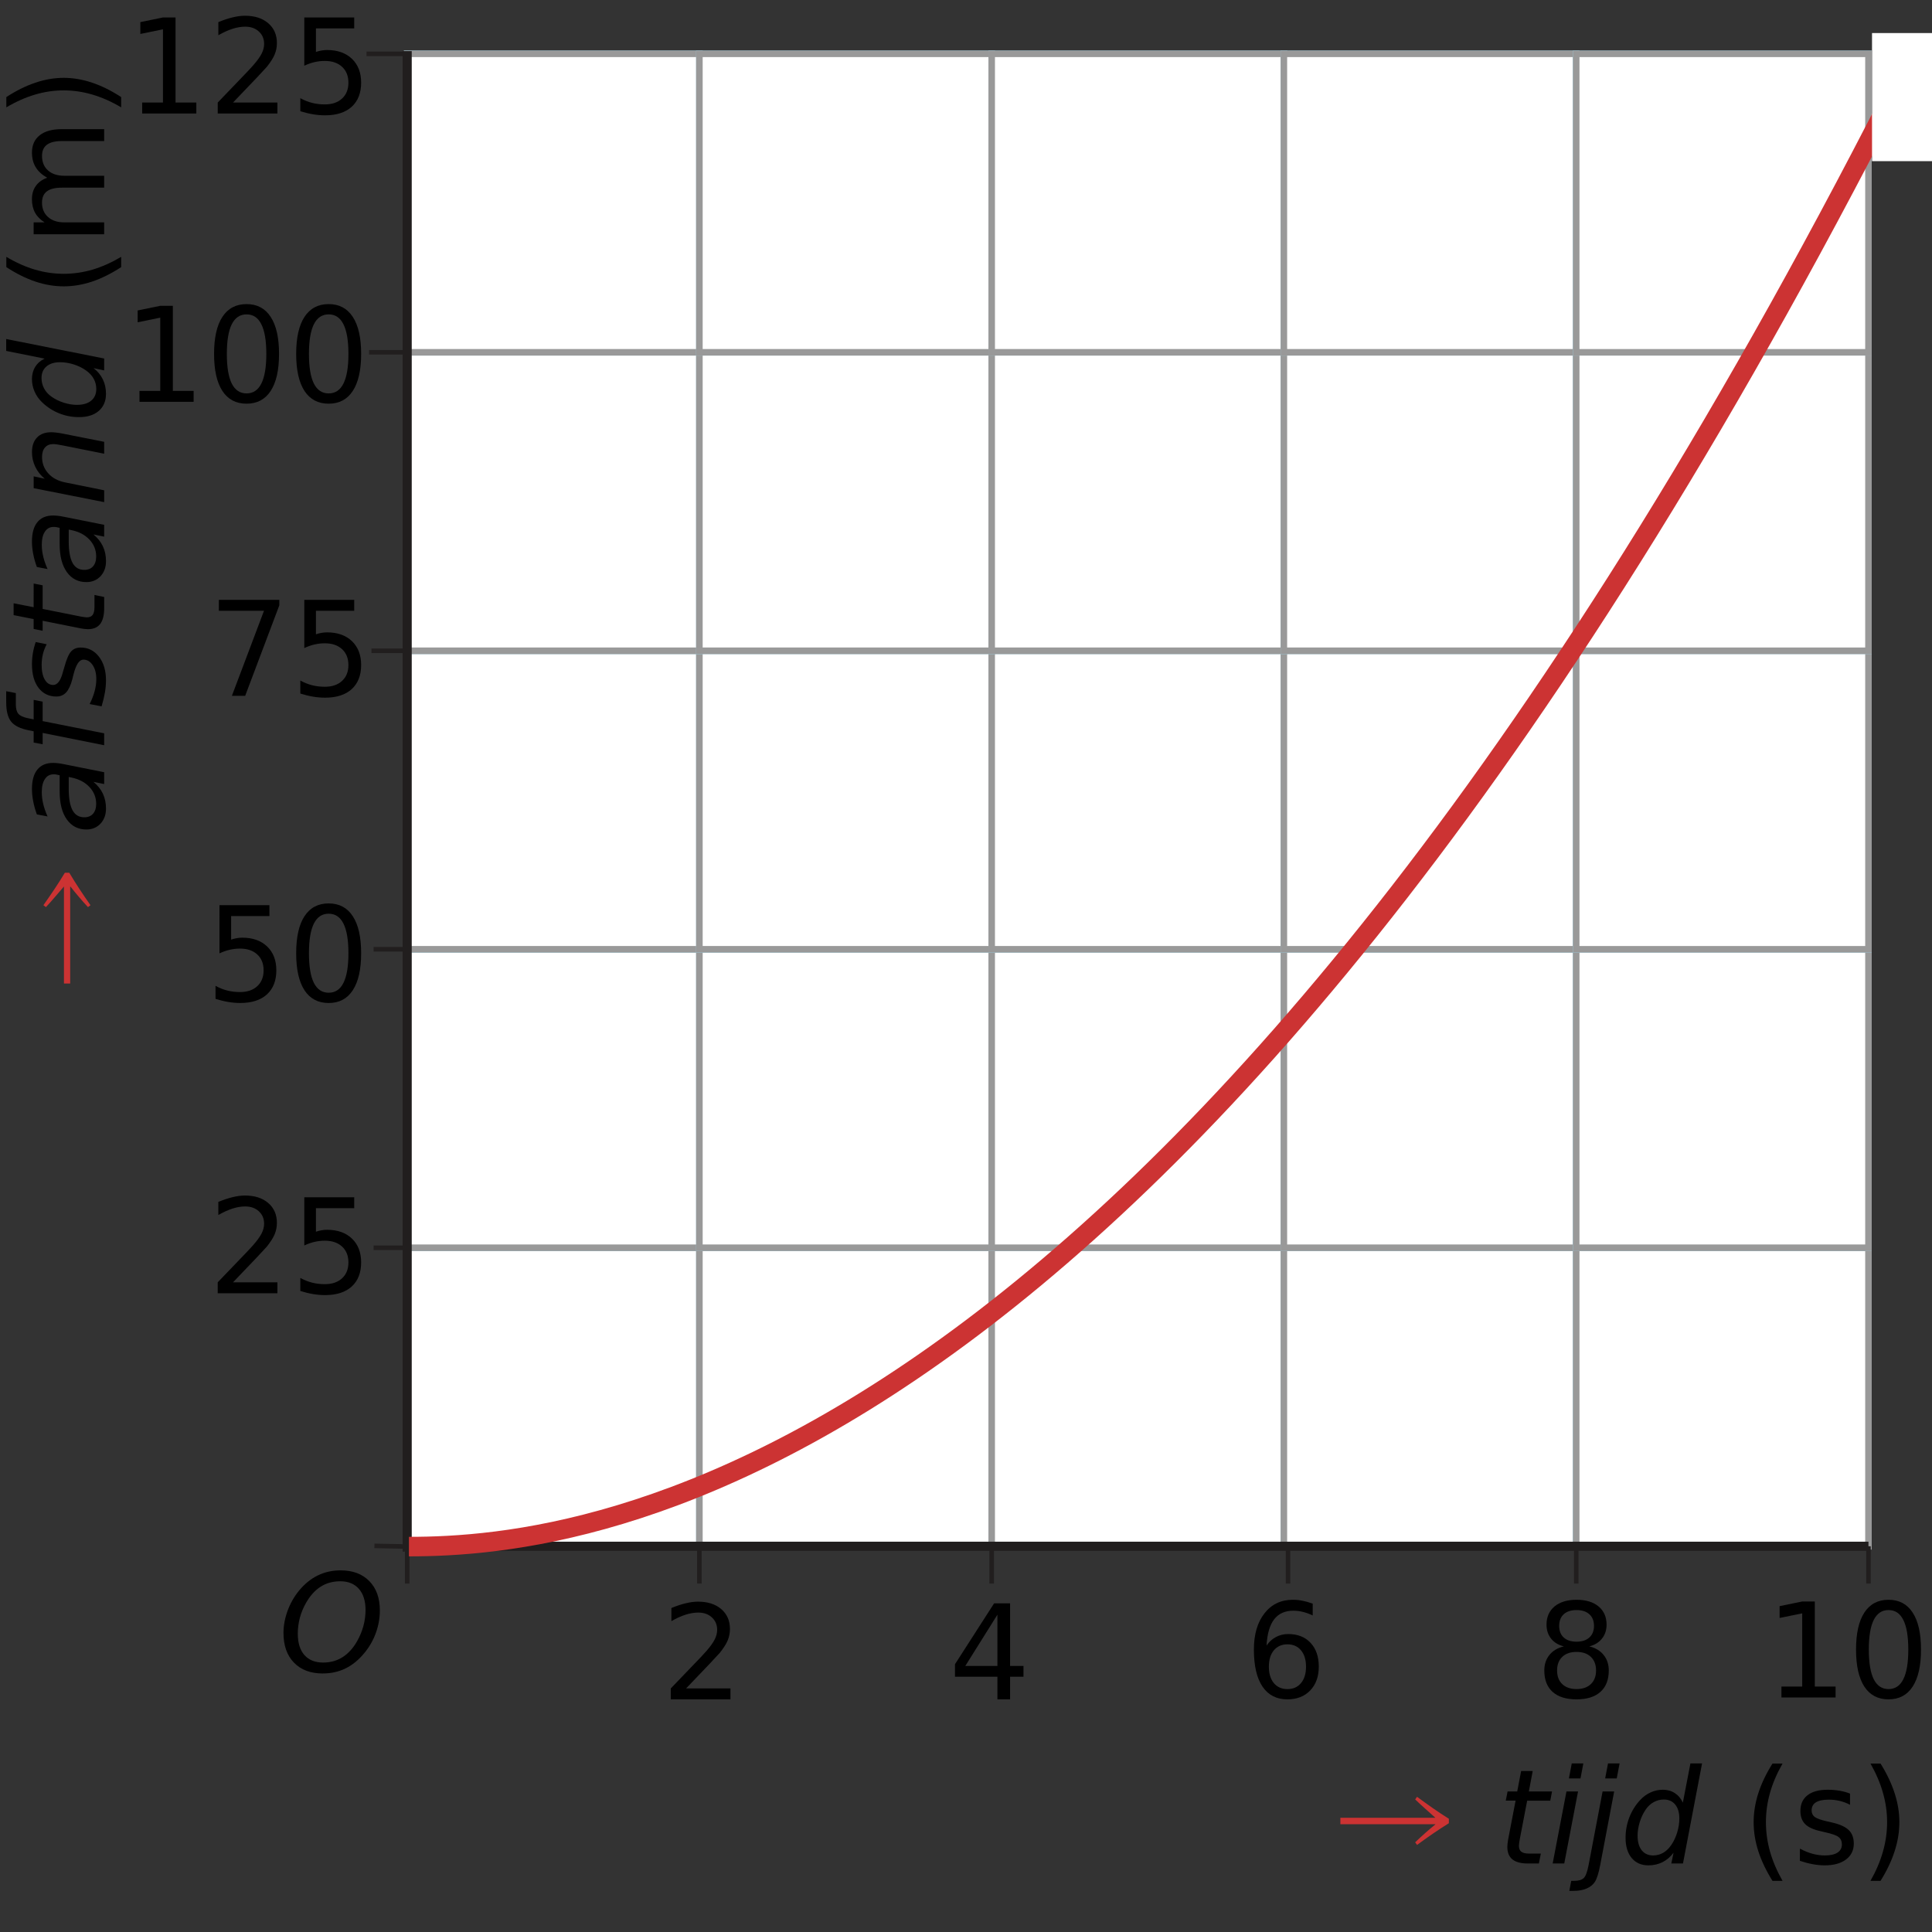 <?xml version="1.0" encoding="UTF-8" standalone="no"?>
<svg
   xmlns:dc="http://purl.org/dc/elements/1.1/"
   xmlns:cc="http://creativecommons.org/ns#"
   xmlns:rdf="http://www.w3.org/1999/02/22-rdf-syntax-ns#"
   xmlns:svg="http://www.w3.org/2000/svg"
   xmlns="http://www.w3.org/2000/svg"
   xmlns:sodipodi="http://sodipodi.sourceforge.net/DTD/sodipodi-0.dtd"
   xmlns:inkscape="http://www.inkscape.org/namespaces/inkscape"
   width="5cm"
   height="5cm"
   viewBox="0 0 141.732 141.732"
   version="1.1"
   id="svg218"
   sodipodi:docname="kt-di11-ep1-t01.svg"
   inkscape:version="0.92.1 r15371">
  <rect x="0" y="0" width="141.732" height="141.732" fill="#333333" stroke="none"/>
  <sodipodi:namedview
     pagecolor="#ffffff"
     bordercolor="#666666"
     borderopacity="1"
     objecttolerance="10"
     gridtolerance="10"
     guidetolerance="10"
     inkscape:pageopacity="0"
     inkscape:pageshadow="2"
     inkscape:window-width="1920"
     inkscape:window-height="986"
     id="namedview220"
     showgrid="false"
     inkscape:zoom="2.5233661"
     inkscape:cx="63.452921"
     inkscape:cy="112.10221"
     inkscape:window-x="-11"
     inkscape:window-y="-11"
     inkscape:window-maximized="1"
     inkscape:current-layer="svg218"
     units="cm" />
  <defs
     id="defs5">
    <clipPath
       id="clip1">
      <path
         d="M 30.422,3.301 H 144.391 V 117.805 H 30.422 Z m 0,0"
         id="path2"
         inkscape:connector-curvature="0" />
    </clipPath>
  </defs>
  <path
     inkscape:connector-curvature="0"
     id="path7"
     d="M 29.871,113.433 H 51.309 V 91.537 H 29.871 Z m 0,0"
     style="fill:#ffffff;fill-opacity:1;fill-rule:nonzero;stroke:#99def8;stroke-width:0.478;stroke-linecap:butt;stroke-linejoin:miter;stroke-miterlimit:10;stroke-opacity:1" />
  <path
     inkscape:connector-curvature="0"
     id="path9"
     d="M 29.871,113.433 H 51.309 V 91.537 H 29.871 Z m 0,0"
     style="fill:#ffffff;fill-opacity:1;fill-rule:nonzero;stroke:#999999;stroke-width:0.478;stroke-linecap:butt;stroke-linejoin:miter;stroke-miterlimit:10;stroke-opacity:1" />
  <path
     inkscape:connector-curvature="0"
     id="path11"
     d="m 51.309,113.433 h 21.442 V 91.537 h -21.442 z m 0,0"
     style="fill:#ffffff;fill-opacity:1;fill-rule:nonzero;stroke:#99def8;stroke-width:0.478;stroke-linecap:butt;stroke-linejoin:miter;stroke-miterlimit:10;stroke-opacity:1" />
  <path
     inkscape:connector-curvature="0"
     id="path13"
     d="m 51.309,113.433 h 21.442 V 91.537 h -21.442 z m 0,0"
     style="fill:#ffffff;fill-opacity:1;fill-rule:nonzero;stroke:#999999;stroke-width:0.478;stroke-linecap:butt;stroke-linejoin:miter;stroke-miterlimit:10;stroke-opacity:1" />
  <path
     inkscape:connector-curvature="0"
     id="path15"
     d="M 72.751,113.433 H 94.19 V 91.537 H 72.751 Z m 0,0"
     style="fill:#ffffff;fill-opacity:1;fill-rule:nonzero;stroke:#99def8;stroke-width:0.478;stroke-linecap:butt;stroke-linejoin:miter;stroke-miterlimit:10;stroke-opacity:1" />
  <path
     inkscape:connector-curvature="0"
     id="path17"
     d="M 72.751,113.433 H 94.19 V 91.537 H 72.751 Z m 0,0"
     style="fill:#ffffff;fill-opacity:1;fill-rule:nonzero;stroke:#999999;stroke-width:0.478;stroke-linecap:butt;stroke-linejoin:miter;stroke-miterlimit:10;stroke-opacity:1" />
  <path
     inkscape:connector-curvature="0"
     id="path19"
     d="M 94.186,113.433 H 115.632 V 91.537 H 94.186 Z m 0,0"
     style="fill:#ffffff;fill-opacity:1;fill-rule:nonzero;stroke:#99def8;stroke-width:0.478;stroke-linecap:butt;stroke-linejoin:miter;stroke-miterlimit:10;stroke-opacity:1" />
  <path
     inkscape:connector-curvature="0"
     id="path21"
     d="M 94.186,113.433 H 115.632 V 91.537 H 94.186 Z m 0,0"
     style="fill:#ffffff;fill-opacity:1;fill-rule:nonzero;stroke:#999999;stroke-width:0.478;stroke-linecap:butt;stroke-linejoin:miter;stroke-miterlimit:10;stroke-opacity:1" />
  <path
     inkscape:connector-curvature="0"
     id="path23"
     d="m 115.632,113.433 h 21.438 V 91.537 h -21.438 z m 0,0"
     style="fill:#ffffff;fill-opacity:1;fill-rule:nonzero;stroke:#99def8;stroke-width:0.478;stroke-linecap:butt;stroke-linejoin:miter;stroke-miterlimit:10;stroke-opacity:1" />
  <path
     inkscape:connector-curvature="0"
     id="path25"
     d="m 115.632,113.433 h 21.438 V 91.537 h -21.438 z m 0,0"
     style="fill:#ffffff;fill-opacity:1;fill-rule:nonzero;stroke:#999999;stroke-width:0.478;stroke-linecap:butt;stroke-linejoin:miter;stroke-miterlimit:10;stroke-opacity:1" />
  <path
     inkscape:connector-curvature="0"
     id="path27"
     d="M 29.871,91.534 H 51.309 V 69.638 H 29.871 Z m 0,0"
     style="fill:#ffffff;fill-opacity:1;fill-rule:nonzero;stroke:#99def8;stroke-width:0.478;stroke-linecap:butt;stroke-linejoin:miter;stroke-miterlimit:10;stroke-opacity:1" />
  <path
     inkscape:connector-curvature="0"
     id="path29"
     d="M 29.871,91.534 H 51.309 V 69.638 H 29.871 Z m 0,0"
     style="fill:#ffffff;fill-opacity:1;fill-rule:nonzero;stroke:#999999;stroke-width:0.478;stroke-linecap:butt;stroke-linejoin:miter;stroke-miterlimit:10;stroke-opacity:1" />
  <path
     inkscape:connector-curvature="0"
     id="path31"
     d="m 51.309,91.534 h 21.442 V 69.638 h -21.442 z m 0,0"
     style="fill:#ffffff;fill-opacity:1;fill-rule:nonzero;stroke:#99def8;stroke-width:0.478;stroke-linecap:butt;stroke-linejoin:miter;stroke-miterlimit:10;stroke-opacity:1" />
  <path
     inkscape:connector-curvature="0"
     id="path33"
     d="m 51.309,91.534 h 21.442 V 69.638 h -21.442 z m 0,0"
     style="fill:#ffffff;fill-opacity:1;fill-rule:nonzero;stroke:#999999;stroke-width:0.478;stroke-linecap:butt;stroke-linejoin:miter;stroke-miterlimit:10;stroke-opacity:1" />
  <path
     inkscape:connector-curvature="0"
     id="path35"
     d="M 72.751,91.534 H 94.19 V 69.638 H 72.751 Z m 0,0"
     style="fill:#ffffff;fill-opacity:1;fill-rule:nonzero;stroke:#99def8;stroke-width:0.478;stroke-linecap:butt;stroke-linejoin:miter;stroke-miterlimit:10;stroke-opacity:1" />
  <path
     inkscape:connector-curvature="0"
     id="path37"
     d="M 72.751,91.534 H 94.19 V 69.638 H 72.751 Z m 0,0"
     style="fill:#ffffff;fill-opacity:1;fill-rule:nonzero;stroke:#999999;stroke-width:0.478;stroke-linecap:butt;stroke-linejoin:miter;stroke-miterlimit:10;stroke-opacity:1" />
  <path
     inkscape:connector-curvature="0"
     id="path39"
     d="M 94.186,91.534 H 115.632 V 69.638 H 94.186 Z m 0,0"
     style="fill:#ffffff;fill-opacity:1;fill-rule:nonzero;stroke:#99def8;stroke-width:0.478;stroke-linecap:butt;stroke-linejoin:miter;stroke-miterlimit:10;stroke-opacity:1" />
  <path
     inkscape:connector-curvature="0"
     id="path41"
     d="M 94.186,91.534 H 115.632 V 69.638 H 94.186 Z m 0,0"
     style="fill:#ffffff;fill-opacity:1;fill-rule:nonzero;stroke:#999999;stroke-width:0.478;stroke-linecap:butt;stroke-linejoin:miter;stroke-miterlimit:10;stroke-opacity:1" />
  <path
     inkscape:connector-curvature="0"
     id="path43"
     d="m 115.632,91.534 h 21.438 V 69.638 h -21.438 z m 0,0"
     style="fill:#ffffff;fill-opacity:1;fill-rule:nonzero;stroke:#99def8;stroke-width:0.478;stroke-linecap:butt;stroke-linejoin:miter;stroke-miterlimit:10;stroke-opacity:1" />
  <path
     inkscape:connector-curvature="0"
     id="path45"
     d="m 115.632,91.534 h 21.438 V 69.638 h -21.438 z m 0,0"
     style="fill:#ffffff;fill-opacity:1;fill-rule:nonzero;stroke:#999999;stroke-width:0.478;stroke-linecap:butt;stroke-linejoin:miter;stroke-miterlimit:10;stroke-opacity:1" />
  <path
     inkscape:connector-curvature="0"
     id="path47"
     d="M 29.871,69.638 H 51.309 V 47.743 H 29.871 Z m 0,0"
     style="fill:#ffffff;fill-opacity:1;fill-rule:nonzero;stroke:#99def8;stroke-width:0.478;stroke-linecap:butt;stroke-linejoin:miter;stroke-miterlimit:10;stroke-opacity:1" />
  <path
     inkscape:connector-curvature="0"
     id="path49"
     d="M 29.871,69.638 H 51.309 V 47.743 H 29.871 Z m 0,0"
     style="fill:#ffffff;fill-opacity:1;fill-rule:nonzero;stroke:#999999;stroke-width:0.478;stroke-linecap:butt;stroke-linejoin:miter;stroke-miterlimit:10;stroke-opacity:1" />
  <path
     inkscape:connector-curvature="0"
     id="path51"
     d="m 51.309,69.638 h 21.442 V 47.743 h -21.442 z m 0,0"
     style="fill:#ffffff;fill-opacity:1;fill-rule:nonzero;stroke:#99def8;stroke-width:0.478;stroke-linecap:butt;stroke-linejoin:miter;stroke-miterlimit:10;stroke-opacity:1" />
  <path
     inkscape:connector-curvature="0"
     id="path53"
     d="m 51.309,69.638 h 21.442 V 47.743 h -21.442 z m 0,0"
     style="fill:#ffffff;fill-opacity:1;fill-rule:nonzero;stroke:#999999;stroke-width:0.478;stroke-linecap:butt;stroke-linejoin:miter;stroke-miterlimit:10;stroke-opacity:1" />
  <path
     inkscape:connector-curvature="0"
     id="path55"
     d="M 72.751,69.638 H 94.19 V 47.743 H 72.751 Z m 0,0"
     style="fill:#ffffff;fill-opacity:1;fill-rule:nonzero;stroke:#99def8;stroke-width:0.478;stroke-linecap:butt;stroke-linejoin:miter;stroke-miterlimit:10;stroke-opacity:1" />
  <path
     inkscape:connector-curvature="0"
     id="path57"
     d="M 72.751,69.638 H 94.19 V 47.743 H 72.751 Z m 0,0"
     style="fill:#ffffff;fill-opacity:1;fill-rule:nonzero;stroke:#999999;stroke-width:0.478;stroke-linecap:butt;stroke-linejoin:miter;stroke-miterlimit:10;stroke-opacity:1" />
  <path
     inkscape:connector-curvature="0"
     id="path59"
     d="M 94.186,69.638 H 115.632 V 47.743 H 94.186 Z m 0,0"
     style="fill:#ffffff;fill-opacity:1;fill-rule:nonzero;stroke:#99def8;stroke-width:0.478;stroke-linecap:butt;stroke-linejoin:miter;stroke-miterlimit:10;stroke-opacity:1" />
  <path
     inkscape:connector-curvature="0"
     id="path61"
     d="M 94.186,69.638 H 115.632 V 47.743 H 94.186 Z m 0,0"
     style="fill:#ffffff;fill-opacity:1;fill-rule:nonzero;stroke:#999999;stroke-width:0.478;stroke-linecap:butt;stroke-linejoin:miter;stroke-miterlimit:10;stroke-opacity:1" />
  <path
     inkscape:connector-curvature="0"
     id="path63"
     d="m 115.632,69.638 h 21.438 V 47.743 h -21.438 z m 0,0"
     style="fill:#ffffff;fill-opacity:1;fill-rule:nonzero;stroke:#99def8;stroke-width:0.478;stroke-linecap:butt;stroke-linejoin:miter;stroke-miterlimit:10;stroke-opacity:1" />
  <path
     inkscape:connector-curvature="0"
     id="path65"
     d="m 115.632,69.638 h 21.438 V 47.743 h -21.438 z m 0,0"
     style="fill:#ffffff;fill-opacity:1;fill-rule:nonzero;stroke:#999999;stroke-width:0.478;stroke-linecap:butt;stroke-linejoin:miter;stroke-miterlimit:10;stroke-opacity:1" />
  <path
     inkscape:connector-curvature="0"
     id="path67"
     d="M 29.871,47.739 H 51.309 V 25.844 H 29.871 Z m 0,0"
     style="fill:#ffffff;fill-opacity:1;fill-rule:nonzero;stroke:#99def8;stroke-width:0.478;stroke-linecap:butt;stroke-linejoin:miter;stroke-miterlimit:10;stroke-opacity:1" />
  <path
     inkscape:connector-curvature="0"
     id="path69"
     d="M 29.871,47.739 H 51.309 V 25.844 H 29.871 Z m 0,0"
     style="fill:#ffffff;fill-opacity:1;fill-rule:nonzero;stroke:#999999;stroke-width:0.478;stroke-linecap:butt;stroke-linejoin:miter;stroke-miterlimit:10;stroke-opacity:1" />
  <path
     inkscape:connector-curvature="0"
     id="path71"
     d="m 51.309,47.739 h 21.442 V 25.844 h -21.442 z m 0,0"
     style="fill:#ffffff;fill-opacity:1;fill-rule:nonzero;stroke:#99def8;stroke-width:0.478;stroke-linecap:butt;stroke-linejoin:miter;stroke-miterlimit:10;stroke-opacity:1" />
  <path
     inkscape:connector-curvature="0"
     id="path73"
     d="m 51.309,47.739 h 21.442 V 25.844 h -21.442 z m 0,0"
     style="fill:#ffffff;fill-opacity:1;fill-rule:nonzero;stroke:#999999;stroke-width:0.478;stroke-linecap:butt;stroke-linejoin:miter;stroke-miterlimit:10;stroke-opacity:1" />
  <path
     inkscape:connector-curvature="0"
     id="path75"
     d="M 72.751,47.739 H 94.19 V 25.844 H 72.751 Z m 0,0"
     style="fill:#ffffff;fill-opacity:1;fill-rule:nonzero;stroke:#99def8;stroke-width:0.478;stroke-linecap:butt;stroke-linejoin:miter;stroke-miterlimit:10;stroke-opacity:1" />
  <path
     inkscape:connector-curvature="0"
     id="path77"
     d="M 72.751,47.739 H 94.19 V 25.844 H 72.751 Z m 0,0"
     style="fill:#ffffff;fill-opacity:1;fill-rule:nonzero;stroke:#999999;stroke-width:0.478;stroke-linecap:butt;stroke-linejoin:miter;stroke-miterlimit:10;stroke-opacity:1" />
  <path
     inkscape:connector-curvature="0"
     id="path79"
     d="M 94.186,47.739 H 115.632 V 25.844 H 94.186 Z m 0,0"
     style="fill:#ffffff;fill-opacity:1;fill-rule:nonzero;stroke:#99def8;stroke-width:0.478;stroke-linecap:butt;stroke-linejoin:miter;stroke-miterlimit:10;stroke-opacity:1" />
  <path
     inkscape:connector-curvature="0"
     id="path81"
     d="M 94.186,47.739 H 115.632 V 25.844 H 94.186 Z m 0,0"
     style="fill:#ffffff;fill-opacity:1;fill-rule:nonzero;stroke:#999999;stroke-width:0.478;stroke-linecap:butt;stroke-linejoin:miter;stroke-miterlimit:10;stroke-opacity:1" />
  <path
     inkscape:connector-curvature="0"
     id="path83"
     d="m 115.632,47.739 h 21.438 V 25.844 h -21.438 z m 0,0"
     style="fill:#ffffff;fill-opacity:1;fill-rule:nonzero;stroke:#99def8;stroke-width:0.478;stroke-linecap:butt;stroke-linejoin:miter;stroke-miterlimit:10;stroke-opacity:1" />
  <path
     inkscape:connector-curvature="0"
     id="path85"
     d="m 115.632,47.739 h 21.438 V 25.844 h -21.438 z m 0,0"
     style="fill:#ffffff;fill-opacity:1;fill-rule:nonzero;stroke:#999999;stroke-width:0.478;stroke-linecap:butt;stroke-linejoin:miter;stroke-miterlimit:10;stroke-opacity:1" />
  <path
     inkscape:connector-curvature="0"
     id="path87"
     d="M 29.871,25.844 H 51.309 V 3.949 H 29.871 Z m 0,0"
     style="fill:#ffffff;fill-opacity:1;fill-rule:nonzero;stroke:#99def8;stroke-width:0.478;stroke-linecap:butt;stroke-linejoin:miter;stroke-miterlimit:10;stroke-opacity:1" />
  <path
     inkscape:connector-curvature="0"
     id="path89"
     d="M 29.871,25.844 H 51.309 V 3.949 H 29.871 Z m 0,0"
     style="fill:#ffffff;fill-opacity:1;fill-rule:nonzero;stroke:#999999;stroke-width:0.478;stroke-linecap:butt;stroke-linejoin:miter;stroke-miterlimit:10;stroke-opacity:1" />
  <path
     inkscape:connector-curvature="0"
     id="path91"
     d="m 51.309,25.844 h 21.442 V 3.949 h -21.442 z m 0,0"
     style="fill:#ffffff;fill-opacity:1;fill-rule:nonzero;stroke:#99def8;stroke-width:0.478;stroke-linecap:butt;stroke-linejoin:miter;stroke-miterlimit:10;stroke-opacity:1" />
  <path
     inkscape:connector-curvature="0"
     id="path93"
     d="m 51.309,25.844 h 21.442 V 3.949 h -21.442 z m 0,0"
     style="fill:#ffffff;fill-opacity:1;fill-rule:nonzero;stroke:#999999;stroke-width:0.478;stroke-linecap:butt;stroke-linejoin:miter;stroke-miterlimit:10;stroke-opacity:1" />
  <path
     inkscape:connector-curvature="0"
     id="path95"
     d="M 72.751,25.844 H 94.19 V 3.949 H 72.751 Z m 0,0"
     style="fill:#ffffff;fill-opacity:1;fill-rule:nonzero;stroke:#99def8;stroke-width:0.478;stroke-linecap:butt;stroke-linejoin:miter;stroke-miterlimit:10;stroke-opacity:1" />
  <path
     inkscape:connector-curvature="0"
     id="path97"
     d="M 72.751,25.844 H 94.19 V 3.949 H 72.751 Z m 0,0"
     style="fill:#ffffff;fill-opacity:1;fill-rule:nonzero;stroke:#999999;stroke-width:0.478;stroke-linecap:butt;stroke-linejoin:miter;stroke-miterlimit:10;stroke-opacity:1" />
  <path
     inkscape:connector-curvature="0"
     id="path99"
     d="M 94.186,25.844 H 115.632 V 3.949 H 94.186 Z m 0,0"
     style="fill:#ffffff;fill-opacity:1;fill-rule:nonzero;stroke:#99def8;stroke-width:0.478;stroke-linecap:butt;stroke-linejoin:miter;stroke-miterlimit:10;stroke-opacity:1" />
  <path
     inkscape:connector-curvature="0"
     id="path101"
     d="M 94.186,25.844 H 115.632 V 3.949 H 94.186 Z m 0,0"
     style="fill:#ffffff;fill-opacity:1;fill-rule:nonzero;stroke:#999999;stroke-width:0.478;stroke-linecap:butt;stroke-linejoin:miter;stroke-miterlimit:10;stroke-opacity:1" />
  <path
     inkscape:connector-curvature="0"
     id="path103"
     d="m 115.632,25.844 h 21.438 V 3.949 h -21.438 z m 0,0"
     style="fill:#ffffff;fill-opacity:1;fill-rule:nonzero;stroke:#99def8;stroke-width:0.478;stroke-linecap:butt;stroke-linejoin:miter;stroke-miterlimit:10;stroke-opacity:1" />
  <path
     inkscape:connector-curvature="0"
     id="path105"
     d="m 115.632,25.844 h 21.438 V 3.949 h -21.438 z m 0,0"
     style="fill:#ffffff;fill-opacity:1;fill-rule:nonzero;stroke:#999999;stroke-width:0.478;stroke-linecap:butt;stroke-linejoin:miter;stroke-miterlimit:10;stroke-opacity:1" />
  <path
     inkscape:connector-curvature="0"
     id="path107"
     d="M 29.871,113.433 H 137.071 Z m 0,0"
     style="fill:none;stroke:#211e1e;stroke-width:0.669;stroke-linecap:butt;stroke-linejoin:miter;stroke-miterlimit:10;stroke-opacity:1" />
  <path
     inkscape:connector-curvature="0"
     id="path109"
     d="M 29.871,113.829 V 3.749 Z m 0,0"
     style="fill:none;stroke:#211e1e;stroke-width:0.669;stroke-linecap:butt;stroke-linejoin:miter;stroke-miterlimit:10;stroke-opacity:1" />
  <path
     inkscape:connector-curvature="0"
     id="path111"
     d="m 51.309,116.171 v -2.738 z m 0,0"
     style="fill:none;stroke:#211e1e;stroke-width:0.334;stroke-linecap:butt;stroke-linejoin:miter;stroke-miterlimit:10;stroke-opacity:1" />
  <path
     inkscape:connector-curvature="0"
     id="path113"
     d="m 29.871,116.171 v -2.738 z m 0,0"
     style="fill:none;stroke:#211e1e;stroke-width:0.334;stroke-linecap:butt;stroke-linejoin:miter;stroke-miterlimit:10;stroke-opacity:1" />
  <path
     inkscape:connector-curvature="0"
     id="path115"
     d="m 72.751,116.171 v -2.738 z m 0,0"
     style="fill:none;stroke:#211e1e;stroke-width:0.334;stroke-linecap:butt;stroke-linejoin:miter;stroke-miterlimit:10;stroke-opacity:1" />
  <path
     inkscape:connector-curvature="0"
     id="path117"
     d="m 94.489,116.171 v -2.738 z m 0,0"
     style="fill:none;stroke:#211e1e;stroke-width:0.334;stroke-linecap:butt;stroke-linejoin:miter;stroke-miterlimit:10;stroke-opacity:1" />
  <path
     inkscape:connector-curvature="0"
     id="path119"
     d="m 115.632,116.171 v -2.738 z m 0,0"
     style="fill:none;stroke:#211e1e;stroke-width:0.334;stroke-linecap:butt;stroke-linejoin:miter;stroke-miterlimit:10;stroke-opacity:1" />
  <path
     inkscape:connector-curvature="0"
     id="path121"
     d="m 137.071,116.171 v -2.738 z m 0,0"
     style="fill:none;stroke:#211e1e;stroke-width:0.334;stroke-linecap:butt;stroke-linejoin:miter;stroke-miterlimit:10;stroke-opacity:1" />
  <path
     inkscape:connector-curvature="0"
     id="path123"
     d="m 26.887,3.949 h 2.681 z m 0,0"
     style="fill:none;stroke:#211e1e;stroke-width:0.334;stroke-linecap:butt;stroke-linejoin:miter;stroke-miterlimit:10;stroke-opacity:1" />
  <path
     inkscape:connector-curvature="0"
     id="path125"
     d="m 27.252,47.743 h 2.681 z m 0,0"
     style="fill:none;stroke:#211e1e;stroke-width:0.334;stroke-linecap:butt;stroke-linejoin:miter;stroke-miterlimit:10;stroke-opacity:1" />
  <path
     inkscape:connector-curvature="0"
     id="path127"
     d="m 27.467,113.406 2.681,0.053 -2.681,-0.053"
     style="fill:#ffffff;fill-opacity:1;fill-rule:nonzero;stroke:none;stroke-width:0.955" />
  <path
     inkscape:connector-curvature="0"
     id="path129"
     d="m 27.467,113.406 2.681,0.053 z m 0,0"
     style="fill:none;stroke:#211e1e;stroke-width:0.334;stroke-linecap:butt;stroke-linejoin:miter;stroke-miterlimit:10;stroke-opacity:1" />
  <path
     inkscape:connector-curvature="0"
     id="path131"
     d="m 27.407,91.537 h 2.678 z m 0,0"
     style="fill:none;stroke:#211e1e;stroke-width:0.334;stroke-linecap:butt;stroke-linejoin:miter;stroke-miterlimit:10;stroke-opacity:1" />
  <path
     inkscape:connector-curvature="0"
     id="path133"
     d="m 27.407,69.638 h 2.678 z m 0,0"
     style="fill:none;stroke:#211e1e;stroke-width:0.334;stroke-linecap:butt;stroke-linejoin:miter;stroke-miterlimit:10;stroke-opacity:1" />
  <path
     inkscape:connector-curvature="0"
     id="path173"
     d="m 27.071,25.844 h 2.678 z m 0,0"
     style="fill:none;stroke:#211e1e;stroke-width:0.334;stroke-linecap:butt;stroke-linejoin:miter;stroke-miterlimit:10;stroke-opacity:1" />
  <path
     inkscape:connector-curvature="0"
     id="path175"
     d="m 98.33,133.352 h 6.969 c -0.491,-0.453 -1.005,-0.879 -1.481,-1.347 l 0.137,-0.192 c 0.757,0.558 1.533,1.113 2.334,1.611 v 0.328 c -0.801,0.494 -1.577,1.037 -2.334,1.592 l -0.137,-0.192 c 0.476,-0.46 0.99,-0.913 1.481,-1.313 v -0.015 h -6.969 v -0.471"
     style="fill:#cc3333;fill-opacity:1;fill-rule:nonzero;stroke:none;stroke-width:0.955" />
  <path
     inkscape:connector-curvature="0"
     id="path191"
     d="m 4.691,72.15 v -7.117 c -0.443,0.505 -0.86,1.026 -1.322,1.512 L 3.184,66.406 c 0.543,-0.773 1.086,-1.565 1.573,-2.38 H 5.083 c 0.484,0.815 1.012,1.607 1.555,2.38 L 6.453,66.546 C 6.002,66.059 5.559,65.538 5.164,65.033 h -0.015 v 7.117 H 4.691"
     style="fill:#cc3333;fill-opacity:1;fill-rule:nonzero;stroke:none;stroke-width:0.955" />
  <path
     style="clip-rule:nonzero;fill:none;stroke:#cc3333;stroke-width:1.433;stroke-linecap:butt;stroke-linejoin:miter;stroke-miterlimit:10;stroke-opacity:1"
     d="m 30,113.459 c 13.447,0 57.516,-4.579 110.25,-109.246"
     id="path213"
     inkscape:connector-curvature="0" />
  <g
     aria-label="2"
     transform="scale(0.99,1.011)"
     style="font-style:normal;font-variant:normal;font-weight:normal;font-stretch:normal;font-size:9.555px;line-height:1.25;font-family:'DejaVu Sans';-inkscape-font-specification:'DejaVu Sans, Normal';font-variant-ligatures:normal;font-variant-caps:normal;font-variant-numeric:normal;font-feature-settings:normal;text-align:start;letter-spacing:0px;word-spacing:0px;writing-mode:lr-tb;text-anchor:start;fill:#000000;fill-opacity:1;stroke:none;stroke-width:0.717"
     id="text4807">
    <path
       d="m 50.839,122.516 h 3.289 v 0.793 h -4.423 v -0.793 q 0.537,-0.555 1.46,-1.488 0.928,-0.938 1.166,-1.208 0.453,-0.509 0.63,-0.858 0.182,-0.355 0.182,-0.695 0,-0.555 -0.392,-0.905 -0.387,-0.35 -1.012,-0.35 -0.443,0 -0.938,0.154 -0.49,0.154 -1.05,0.467 v -0.952 q 0.569,-0.229 1.064,-0.345 0.495,-0.117 0.905,-0.117 1.082,0 1.726,0.541 0.644,0.541 0.644,1.446 0,0.429 -0.163,0.816 -0.159,0.383 -0.583,0.905 -0.117,0.135 -0.742,0.784 -0.625,0.644 -1.763,1.805 z"
       style="stroke-width:0.717"
       id="path4580" />
  </g>
  <g
     aria-label="4"
     transform="scale(0.99,1.011)"
     style="font-style:normal;font-variant:normal;font-weight:normal;font-stretch:normal;font-size:9.555px;line-height:1.25;font-family:'DejaVu Sans';-inkscape-font-specification:'DejaVu Sans, Normal';font-variant-ligatures:normal;font-variant-caps:normal;font-variant-numeric:normal;font-feature-settings:normal;text-align:start;letter-spacing:0px;word-spacing:0px;writing-mode:lr-tb;text-anchor:start;fill:#000000;fill-opacity:1;stroke:none;stroke-width:0.717"
     id="text4807-8">
    <path
       d="m 73.91,117.165 -2.379,3.718 h 2.379 z m -0.247,-0.821 h 1.185 v 4.539 h 0.994 v 0.784 h -0.994 v 1.642 h -0.938 v -1.642 H 70.766 v -0.91 z"
       style="stroke-width:0.717"
       id="path4583" />
  </g>
  <g
     aria-label="6"
     transform="scale(0.99,1.011)"
     style="font-style:normal;font-variant:normal;font-weight:normal;font-stretch:normal;font-size:9.555px;line-height:1.25;font-family:'DejaVu Sans';-inkscape-font-specification:'DejaVu Sans, Normal';font-variant-ligatures:normal;font-variant-caps:normal;font-variant-numeric:normal;font-feature-settings:normal;text-align:start;letter-spacing:0px;word-spacing:0px;writing-mode:lr-tb;text-anchor:start;fill:#000000;fill-opacity:1;stroke:none;stroke-width:0.717"
     id="text4807-7">
    <path
       d="m 95.402,119.316 q -0.634,0 -1.008,0.434 -0.369,0.434 -0.369,1.19 0,0.751 0.369,1.19 0.373,0.434 1.008,0.434 0.634,0 1.003,-0.434 0.373,-0.439 0.373,-1.19 0,-0.756 -0.373,-1.19 -0.369,-0.434 -1.003,-0.434 z m 1.871,-2.953 v 0.858 q -0.355,-0.168 -0.718,-0.257 -0.359,-0.089 -0.714,-0.089 -0.933,0 -1.428,0.63 -0.49,0.63 -0.56,1.903 0.275,-0.406 0.69,-0.62 0.415,-0.219 0.914,-0.219 1.05,0 1.656,0.639 0.611,0.634 0.611,1.731 0,1.073 -0.634,1.722 -0.634,0.648 -1.689,0.648 -1.208,0 -1.847,-0.924 -0.639,-0.928 -0.639,-2.687 0,-1.652 0.784,-2.631 0.784,-0.984 2.104,-0.984 0.355,0 0.714,0.07 0.364,0.07 0.756,0.21 z"
       style="stroke-width:0.717"
       id="path4586" />
  </g>
  <g
     aria-label="8"
     transform="scale(0.99,1.011)"
     style="font-style:normal;font-variant:normal;font-weight:normal;font-stretch:normal;font-size:9.555px;line-height:1.25;font-family:'DejaVu Sans';-inkscape-font-specification:'DejaVu Sans, Normal';font-variant-ligatures:normal;font-variant-caps:normal;font-variant-numeric:normal;font-feature-settings:normal;text-align:start;letter-spacing:0px;word-spacing:0px;writing-mode:lr-tb;text-anchor:start;fill:#000000;fill-opacity:1;stroke:none;stroke-width:0.717"
     id="text4807-0">
    <path
       d="m 116.824,119.866 q -0.672,0 -1.059,0.359 -0.383,0.359 -0.383,0.989 0,0.63 0.383,0.989 0.387,0.359 1.059,0.359 0.672,0 1.059,-0.359 0.387,-0.364 0.387,-0.989 0,-0.63 -0.387,-0.989 -0.383,-0.359 -1.059,-0.359 z m -0.942,-0.401 q -0.606,-0.149 -0.947,-0.565 -0.336,-0.415 -0.336,-1.012 0,-0.835 0.592,-1.32 0.597,-0.485 1.633,-0.485 1.04,0 1.633,0.485 0.592,0.485 0.592,1.32 0,0.597 -0.341,1.012 -0.336,0.415 -0.938,0.565 0.681,0.159 1.059,0.62 0.383,0.462 0.383,1.129 0,1.012 -0.62,1.554 -0.616,0.541 -1.768,0.541 -1.152,0 -1.773,-0.541 -0.616,-0.541 -0.616,-1.554 0,-0.667 0.383,-1.129 0.383,-0.462 1.064,-0.62 z m -0.345,-1.488 q 0,0.541 0.336,0.844 0.341,0.303 0.952,0.303 0.606,0 0.947,-0.303 0.345,-0.303 0.345,-0.844 0,-0.541 -0.345,-0.844 -0.341,-0.303 -0.947,-0.303 -0.611,0 -0.952,0.303 -0.336,0.303 -0.336,0.844 z"
       style="stroke-width:0.717"
       id="path4589" />
  </g>
  <g
     aria-label="10"
     transform="scale(0.99,1.011)"
     style="font-style:normal;font-variant:normal;font-weight:normal;font-stretch:normal;font-size:9.555px;line-height:1.25;font-family:'DejaVu Sans';-inkscape-font-specification:'DejaVu Sans, Normal';font-variant-ligatures:normal;font-variant-caps:normal;font-variant-numeric:normal;font-feature-settings:normal;text-align:start;letter-spacing:0px;word-spacing:0px;writing-mode:lr-tb;text-anchor:start;fill:#000000;fill-opacity:1;stroke:none;stroke-width:0.717"
     id="text4807-5">
    <path
       d="m 132.006,122.381 h 1.54 v -5.314 l -1.675,0.336 v -0.858 l 1.666,-0.336 h 0.942 v 6.172 h 1.54 v 0.793 h -4.012 z"
       style="stroke-width:0.717"
       id="path4592" />
    <path
       d="m 139.942,116.829 q -0.728,0 -1.096,0.718 -0.364,0.714 -0.364,2.151 0,1.432 0.364,2.151 0.369,0.714 1.096,0.714 0.732,0 1.096,-0.714 0.369,-0.718 0.369,-2.151 0,-1.437 -0.369,-2.151 -0.364,-0.718 -1.096,-0.718 z m 0,-0.746 q 1.171,0 1.787,0.928 0.62,0.924 0.62,2.687 0,1.759 -0.62,2.687 -0.616,0.924 -1.787,0.924 -1.171,0 -1.791,-0.924 -0.616,-0.928 -0.616,-2.687 0,-1.763 0.616,-2.687 0.62,-0.928 1.791,-0.928 z"
       style="stroke-width:0.717"
       id="path4594" />
  </g>
  <g
     aria-label="25"
     transform="scale(0.99,1.011)"
     style="font-style:normal;font-variant:normal;font-weight:normal;font-stretch:normal;font-size:9.555px;line-height:1.25;font-family:'DejaVu Sans';-inkscape-font-specification:'DejaVu Sans, Normal';font-variant-ligatures:normal;font-variant-caps:normal;font-variant-numeric:normal;font-feature-settings:normal;text-align:start;letter-spacing:0px;word-spacing:0px;writing-mode:lr-tb;text-anchor:start;fill:#000000;fill-opacity:1;stroke:none;stroke-width:0.717"
     id="text4807-2">
    <path
       d="m 17.267,93.047 h 3.289 v 0.793 h -4.423 v -0.793 q 0.537,-0.555 1.46,-1.488 0.928,-0.938 1.166,-1.208 0.453,-0.509 0.63,-0.858 0.182,-0.355 0.182,-0.695 0,-0.555 -0.392,-0.905 -0.387,-0.35 -1.012,-0.35 -0.443,0 -0.938,0.154 -0.49,0.154 -1.05,0.467 v -0.952 q 0.569,-0.229 1.064,-0.345 0.495,-0.117 0.905,-0.117 1.082,0 1.726,0.541 0.644,0.541 0.644,1.446 0,0.429 -0.163,0.816 -0.159,0.383 -0.583,0.905 -0.117,0.135 -0.742,0.784 -0.625,0.644 -1.763,1.805 z"
       style="stroke-width:0.717"
       id="path4597" />
    <path
       d="m 22.548,86.875 h 3.7 v 0.793 h -2.837 v 1.708 q 0.205,-0.07 0.411,-0.103 0.205,-0.037 0.411,-0.037 1.166,0 1.847,0.639 0.681,0.639 0.681,1.731 0,1.124 -0.7,1.749 -0.7,0.62 -1.973,0.62 -0.439,0 -0.896,-0.075 -0.453,-0.075 -0.938,-0.224 v -0.947 q 0.42,0.229 0.868,0.341 0.448,0.112 0.947,0.112 0.807,0 1.278,-0.425 0.471,-0.425 0.471,-1.152 0,-0.728 -0.471,-1.152 -0.471,-0.425 -1.278,-0.425 -0.378,0 -0.756,0.084 -0.373,0.084 -0.765,0.261 z"
       style="stroke-width:0.717"
       id="path4599" />
  </g>
  <g
     aria-label="50"
     transform="scale(0.99,1.011)"
     style="font-style:normal;font-variant:normal;font-weight:normal;font-stretch:normal;font-size:9.555px;line-height:1.25;font-family:'DejaVu Sans';-inkscape-font-specification:'DejaVu Sans, Normal';font-variant-ligatures:normal;font-variant-caps:normal;font-variant-numeric:normal;font-feature-settings:normal;text-align:start;letter-spacing:0px;word-spacing:0px;writing-mode:lr-tb;text-anchor:start;fill:#000000;fill-opacity:1;stroke:none;stroke-width:0.717"
     id="text4807-2-4">
    <path
       d="m 16.264,65.679 h 3.7 v 0.793 h -2.837 v 1.708 q 0.205,-0.07 0.411,-0.103 0.205,-0.037 0.411,-0.037 1.166,0 1.847,0.639 0.681,0.639 0.681,1.731 0,1.124 -0.7,1.749 -0.7,0.62 -1.973,0.62 -0.439,0 -0.896,-0.075 -0.453,-0.075 -0.938,-0.224 v -0.947 q 0.42,0.229 0.868,0.341 0.448,0.112 0.947,0.112 0.807,0 1.278,-0.425 0.471,-0.425 0.471,-1.152 0,-0.728 -0.471,-1.152 -0.471,-0.425 -1.278,-0.425 -0.378,0 -0.756,0.084 -0.373,0.084 -0.765,0.261 z"
       style="stroke-width:0.717"
       id="path4602" />
    <path
       d="m 24.354,66.3 q -0.728,0 -1.096,0.718 -0.364,0.714 -0.364,2.151 0,1.432 0.364,2.151 0.369,0.714 1.096,0.714 0.732,0 1.096,-0.714 0.369,-0.718 0.369,-2.151 0,-1.437 -0.369,-2.151 -0.364,-0.718 -1.096,-0.718 z m 0,-0.746 q 1.171,0 1.787,0.928 0.62,0.924 0.62,2.687 0,1.759 -0.62,2.687 -0.616,0.924 -1.787,0.924 -1.171,0 -1.791,-0.924 -0.616,-0.928 -0.616,-2.687 0,-1.763 0.616,-2.687 0.62,-0.928 1.791,-0.928 z"
       style="stroke-width:0.717"
       id="path4604" />
  </g>
  <g
     aria-label="75"
     transform="scale(0.99,1.011)"
     style="font-style:normal;font-variant:normal;font-weight:normal;font-stretch:normal;font-size:9.555px;line-height:1.25;font-family:'DejaVu Sans';-inkscape-font-specification:'DejaVu Sans, Normal';font-variant-ligatures:normal;font-variant-caps:normal;font-variant-numeric:normal;font-feature-settings:normal;text-align:start;letter-spacing:0px;word-spacing:0px;writing-mode:lr-tb;text-anchor:start;fill:#000000;fill-opacity:1;stroke:none;stroke-width:0.717"
     id="text4807-2-6">
    <path
       d="m 16.218,43.525 h 4.479 v 0.401 l -2.529,6.564 h -0.984 l 2.379,-6.172 h -3.345 z"
       style="stroke-width:0.717"
       id="path4607" />
    <path
       d="m 22.548,43.525 h 3.7 v 0.793 h -2.837 v 1.708 q 0.205,-0.07 0.411,-0.103 0.205,-0.037 0.411,-0.037 1.166,0 1.847,0.639 0.681,0.639 0.681,1.731 0,1.124 -0.7,1.749 -0.7,0.62 -1.973,0.62 -0.439,0 -0.896,-0.075 -0.453,-0.075 -0.938,-0.224 V 49.38 q 0.42,0.229 0.868,0.341 0.448,0.112 0.947,0.112 0.807,0 1.278,-0.425 0.471,-0.425 0.471,-1.152 0,-0.728 -0.471,-1.152 -0.471,-0.425 -1.278,-0.425 -0.378,0 -0.756,0.084 -0.373,0.084 -0.765,0.261 z"
       style="stroke-width:0.717"
       id="path4609" />
  </g>
  <g
     aria-label="100"
     transform="scale(0.99,1.011)"
     style="font-style:normal;font-variant:normal;font-weight:normal;font-stretch:normal;font-size:9.555px;line-height:1.25;font-family:'DejaVu Sans';-inkscape-font-specification:'DejaVu Sans, Normal';font-variant-ligatures:normal;font-variant-caps:normal;font-variant-numeric:normal;font-feature-settings:normal;text-align:start;letter-spacing:0px;word-spacing:0px;writing-mode:lr-tb;text-anchor:start;fill:#000000;fill-opacity:1;stroke:none;stroke-width:0.717"
     id="text4807-2-2">
    <path
       d="m 10.335,28.364 h 1.54 v -5.314 l -1.675,0.336 v -0.858 l 1.666,-0.336 h 0.942 v 6.172 h 1.54 v 0.793 h -4.012 z"
       style="stroke-width:0.717"
       id="path4612" />
    <path
       d="m 18.27,22.812 q -0.728,0 -1.096,0.718 -0.364,0.714 -0.364,2.151 0,1.432 0.364,2.151 0.369,0.714 1.096,0.714 0.732,0 1.096,-0.714 0.369,-0.718 0.369,-2.151 0,-1.437 -0.369,-2.151 -0.364,-0.718 -1.096,-0.718 z m 0,-0.746 q 1.171,0 1.787,0.928 0.62,0.924 0.62,2.687 0,1.759 -0.62,2.687 -0.616,0.924 -1.787,0.924 -1.171,0 -1.791,-0.924 -0.616,-0.928 -0.616,-2.687 0,-1.763 0.616,-2.687 0.62,-0.928 1.791,-0.928 z"
       style="stroke-width:0.717"
       id="path4614" />
    <path
       d="m 24.354,22.812 q -0.728,0 -1.096,0.718 -0.364,0.714 -0.364,2.151 0,1.432 0.364,2.151 0.369,0.714 1.096,0.714 0.732,0 1.096,-0.714 0.369,-0.718 0.369,-2.151 0,-1.437 -0.369,-2.151 -0.364,-0.718 -1.096,-0.718 z m 0,-0.746 q 1.171,0 1.787,0.928 0.62,0.924 0.62,2.687 0,1.759 -0.62,2.687 -0.616,0.924 -1.787,0.924 -1.171,0 -1.791,-0.924 -0.616,-0.928 -0.616,-2.687 0,-1.763 0.616,-2.687 0.62,-0.928 1.791,-0.928 z"
       style="stroke-width:0.717"
       id="path4616" />
  </g>
  <g
     aria-label="125"
     transform="scale(0.99,1.011)"
     style="font-style:normal;font-variant:normal;font-weight:normal;font-stretch:normal;font-size:9.555px;line-height:1.25;font-family:'DejaVu Sans';-inkscape-font-specification:'DejaVu Sans, Normal';font-variant-ligatures:normal;font-variant-caps:normal;font-variant-numeric:normal;font-feature-settings:normal;text-align:start;letter-spacing:0px;word-spacing:0px;writing-mode:lr-tb;text-anchor:start;fill:#000000;fill-opacity:1;stroke:none;stroke-width:0.717"
     id="text4807-2-3">
    <path
       d="m 10.535,7.44 h 1.54 V 2.127 l -1.675,0.336 v -0.858 l 1.666,-0.336 h 0.942 v 6.172 h 1.54 v 0.793 h -4.012 z"
       style="stroke-width:0.717"
       id="path4619" />
    <path
       d="m 17.267,7.44 h 3.289 V 8.234 H 16.134 V 7.44 q 0.537,-0.555 1.46,-1.488 0.928,-0.938 1.166,-1.208 0.453,-0.509 0.63,-0.858 0.182,-0.355 0.182,-0.695 0,-0.555 -0.392,-0.905 -0.387,-0.35 -1.012,-0.35 -0.443,0 -0.938,0.154 -0.49,0.154 -1.05,0.467 V 1.604 q 0.569,-0.229 1.064,-0.345 0.495,-0.117 0.905,-0.117 1.082,0 1.726,0.541 0.644,0.541 0.644,1.446 0,0.429 -0.163,0.816 -0.159,0.383 -0.583,0.905 -0.117,0.135 -0.742,0.784 -0.625,0.644 -1.763,1.805 z"
       style="stroke-width:0.717"
       id="path4621" />
    <path
       d="m 22.548,1.268 h 3.7 v 0.793 h -2.837 v 1.708 q 0.205,-0.07 0.411,-0.103 0.205,-0.037 0.411,-0.037 1.166,0 1.847,0.639 0.681,0.639 0.681,1.731 0,1.124 -0.7,1.749 -0.7,0.62 -1.973,0.62 -0.439,0 -0.896,-0.075 Q 22.74,8.22 22.254,8.07 V 7.123 q 0.42,0.229 0.868,0.341 0.448,0.112 0.947,0.112 0.807,0 1.278,-0.425 0.471,-0.425 0.471,-1.152 0,-0.728 -0.471,-1.152 -0.471,-0.425 -1.278,-0.425 -0.378,0 -0.756,0.084 -0.373,0.084 -0.765,0.261 z"
       style="stroke-width:0.717"
       id="path4623" />
  </g>
  <g
     aria-label="tijd (s)"
     transform="scale(0.99,1.011)"
     style="font-style:normal;font-variant:normal;font-weight:normal;font-stretch:normal;font-size:9.555px;line-height:1.25;font-family:'DejaVu Sans';-inkscape-font-specification:'DejaVu Sans, Normal';font-variant-ligatures:normal;font-variant-caps:normal;font-variant-numeric:normal;font-feature-settings:normal;text-align:start;letter-spacing:0px;word-spacing:0px;writing-mode:lr-tb;text-anchor:start;fill:#000000;fill-opacity:1;stroke:none;stroke-width:0.717"
     id="text4903">
    <path
       d="m 115.008,129.993 -0.131,0.667 h -1.712 l -0.555,2.837 q -0.028,0.159 -0.042,0.266 -0.014,0.107 -0.014,0.168 0,0.299 0.177,0.434 0.182,0.135 0.579,0.135 h 0.868 l -0.145,0.718 h -0.821 q -0.765,0 -1.143,-0.299 -0.373,-0.299 -0.373,-0.905 0,-0.107 0.014,-0.233 0.014,-0.131 0.042,-0.285 l 0.555,-2.837 h -0.728 l 0.135,-0.667 h 0.714 l 0.289,-1.484 h 0.858 l -0.285,1.484 z"
       style="font-style:oblique;font-variant:normal;font-weight:normal;font-stretch:normal;font-size:9.555px;font-family:'DejaVu Sans';-inkscape-font-specification:'DejaVu Sans, Oblique';font-variant-ligatures:normal;font-variant-caps:normal;font-variant-numeric:normal;font-feature-settings:normal;text-align:start;writing-mode:lr-tb;text-anchor:start;stroke-width:0.717"
       id="path4626" />
    <path
       d="m 116.469,127.959 h 0.858 l -0.21,1.087 h -0.858 z m -0.392,2.034 h 0.858 l -1.022,5.225 h -0.858 z"
       style="font-style:oblique;font-variant:normal;font-weight:normal;font-stretch:normal;font-size:9.555px;font-family:'DejaVu Sans';-inkscape-font-specification:'DejaVu Sans, Oblique';font-variant-ligatures:normal;font-variant-caps:normal;font-variant-numeric:normal;font-feature-settings:normal;text-align:start;writing-mode:lr-tb;text-anchor:start;stroke-width:0.717"
       id="path4628" />
    <path
       d="m 118.754,129.993 h 0.858 l -1.031,5.318 -0.005,0.023 q -0.173,0.891 -0.397,1.222 -0.21,0.313 -0.616,0.481 -0.401,0.168 -0.952,0.168 h -0.322 l 0.14,-0.728 h 0.219 q 0.504,0 0.718,-0.21 0.21,-0.21 0.355,-0.956 z m 0.401,-2.034 h 0.858 l -0.21,1.087 h -0.858 z"
       style="font-style:oblique;font-variant:normal;font-weight:normal;font-stretch:normal;font-size:9.555px;font-family:'DejaVu Sans';-inkscape-font-specification:'DejaVu Sans, Oblique';font-variant-ligatures:normal;font-variant-caps:normal;font-variant-numeric:normal;font-feature-settings:normal;text-align:start;writing-mode:lr-tb;text-anchor:start;stroke-width:0.717"
       id="path4630" />
    <path
       d="m 124.012,134.435 q -0.345,0.453 -0.816,0.686 -0.471,0.233 -1.045,0.233 -0.784,0 -1.241,-0.532 -0.453,-0.537 -0.453,-1.465 0,-0.774 0.275,-1.474 0.275,-0.704 0.798,-1.26 0.345,-0.369 0.779,-0.56 0.434,-0.196 0.91,-0.196 0.504,0 0.886,0.243 0.387,0.243 0.597,0.695 l 0.56,-2.846 h 0.863 l -1.414,7.259 h -0.863 z m -2.664,-1.232 q 0,0.676 0.303,1.054 0.308,0.378 0.849,0.378 0.401,0 0.742,-0.191 0.345,-0.196 0.606,-0.574 0.275,-0.392 0.434,-0.905 0.159,-0.513 0.159,-1.012 0,-0.648 -0.308,-1.012 -0.303,-0.364 -0.84,-0.364 -0.406,0 -0.756,0.191 -0.35,0.191 -0.597,0.55 -0.271,0.387 -0.434,0.9 -0.159,0.513 -0.159,0.984 z"
       style="font-style:oblique;font-variant:normal;font-weight:normal;font-stretch:normal;font-size:9.555px;font-family:'DejaVu Sans';-inkscape-font-specification:'DejaVu Sans, Oblique';font-variant-ligatures:normal;font-variant-caps:normal;font-variant-numeric:normal;font-feature-settings:normal;text-align:start;writing-mode:lr-tb;text-anchor:start;stroke-width:0.717"
       id="path4632" />
    <path
       d="m 132.088,127.968 q -0.625,1.073 -0.928,2.123 -0.303,1.05 -0.303,2.127 0,1.078 0.303,2.137 0.308,1.054 0.928,2.123 h -0.746 q -0.7,-1.096 -1.05,-2.155 -0.345,-1.059 -0.345,-2.104 0,-1.04 0.345,-2.095 0.345,-1.054 1.05,-2.155 z"
       style="stroke-width:0.717"
       id="path4634" />
    <path
       d="m 137.089,130.147 v 0.812 q -0.364,-0.187 -0.756,-0.28 -0.392,-0.093 -0.812,-0.093 -0.639,0 -0.961,0.196 -0.317,0.196 -0.317,0.588 0,0.299 0.229,0.471 0.229,0.168 0.919,0.322 l 0.294,0.065 q 0.914,0.196 1.297,0.555 0.387,0.355 0.387,0.994 0,0.728 -0.579,1.152 -0.574,0.425 -1.582,0.425 -0.42,0 -0.877,-0.084 -0.453,-0.079 -0.956,-0.243 v -0.886 q 0.476,0.247 0.938,0.373 0.462,0.121 0.914,0.121 0.606,0 0.933,-0.205 0.327,-0.21 0.327,-0.588 0,-0.35 -0.238,-0.537 -0.233,-0.187 -1.031,-0.359 l -0.299,-0.07 q -0.798,-0.168 -1.152,-0.513 -0.355,-0.35 -0.355,-0.956 0,-0.737 0.523,-1.138 0.523,-0.401 1.484,-0.401 0.476,0 0.896,0.07 0.42,0.07 0.774,0.21 z"
       style="stroke-width:0.717"
       id="path4636" />
    <path
       d="m 138.605,127.968 h 0.746 q 0.7,1.101 1.045,2.155 0.35,1.054 0.35,2.095 0,1.045 -0.35,2.104 -0.345,1.059 -1.045,2.155 h -0.746 q 0.62,-1.068 0.924,-2.123 0.308,-1.059 0.308,-2.137 0,-1.078 -0.308,-2.127 -0.303,-1.05 -0.924,-2.123 z"
       style="stroke-width:0.717"
       id="path4638" />
  </g>
  <g
     aria-label="afstand (m)"
     transform="matrix(0,-1.011,0.99,0,0,0)"
     style="font-style:normal;font-variant:normal;font-weight:normal;font-stretch:normal;font-size:9.555px;line-height:1.25;font-family:'DejaVu Sans';-inkscape-font-specification:'DejaVu Sans, Normal';font-variant-ligatures:normal;font-variant-caps:normal;font-variant-numeric:normal;font-feature-settings:normal;text-align:start;letter-spacing:0px;word-spacing:0px;writing-mode:lr-tb;text-anchor:start;fill:#000000;fill-opacity:1;stroke:none;stroke-width:0.717"
     id="text4909">
    <path
       d="m -55.451,4.738 -0.583,2.981 h -0.858 l 0.159,-0.793 q -0.378,0.467 -0.863,0.7 -0.481,0.229 -1.073,0.229 -0.667,0 -1.096,-0.406 -0.425,-0.411 -0.425,-1.05 0,-0.914 0.728,-1.446 0.732,-0.532 2.015,-0.532 h 1.194 l 0.047,-0.229 q 0.009,-0.037 0.014,-0.079 0.005,-0.047 0.005,-0.14 0,-0.415 -0.341,-0.644 -0.336,-0.233 -0.947,-0.233 -0.42,0 -0.863,0.107 -0.439,0.107 -0.905,0.322 l 0.149,-0.793 q 0.485,-0.182 0.947,-0.271 0.467,-0.093 0.9,-0.093 0.924,0 1.404,0.401 0.485,0.401 0.485,1.166 0,0.154 -0.023,0.364 -0.023,0.205 -0.07,0.439 z m -0.928,0.355 h -0.858 q -1.054,0 -1.563,0.285 -0.504,0.28 -0.504,0.872 0,0.411 0.257,0.644 0.261,0.233 0.718,0.233 0.7,0 1.222,-0.499 0.523,-0.504 0.69,-1.344 z"
       style="font-style:oblique;font-variant:normal;font-weight:normal;font-stretch:normal;font-size:9.555px;font-family:'DejaVu Sans';-inkscape-font-specification:'DejaVu Sans, Oblique';font-variant-ligatures:normal;font-variant-caps:normal;font-variant-numeric:normal;font-feature-settings:normal;text-align:start;writing-mode:lr-tb;text-anchor:start;stroke-width:0.717"
       id="path4641" />
    <path
       d="m -50.156,0.459 -0.135,0.714 h -0.821 q -0.467,0 -0.681,0.187 -0.21,0.182 -0.313,0.672 l -0.093,0.462 h 1.414 l -0.126,0.667 h -1.414 l -0.886,4.558 h -0.863 l 0.891,-4.558 h -0.821 l 0.121,-0.667 h 0.821 l 0.07,-0.364 q 0.177,-0.924 0.62,-1.297 0.448,-0.373 1.404,-0.373 z"
       style="font-style:oblique;font-variant:normal;font-weight:normal;font-stretch:normal;font-size:9.555px;font-family:'DejaVu Sans';-inkscape-font-specification:'DejaVu Sans, Oblique';font-variant-ligatures:normal;font-variant-caps:normal;font-variant-numeric:normal;font-feature-settings:normal;text-align:start;writing-mode:lr-tb;text-anchor:start;stroke-width:0.717"
       id="path4643" />
    <path
       d="m -46.587,2.647 -0.163,0.812 q -0.341,-0.187 -0.718,-0.28 -0.378,-0.093 -0.779,-0.093 -0.676,0 -1.068,0.233 -0.387,0.229 -0.387,0.625 0,0.462 0.905,0.709 0.07,0.019 0.103,0.028 l 0.275,0.084 q 0.858,0.238 1.143,0.499 0.289,0.261 0.289,0.714 0,0.83 -0.662,1.353 -0.658,0.523 -1.726,0.523 -0.415,0 -0.872,-0.079 -0.457,-0.079 -1.008,-0.247 l 0.168,-0.886 q 0.471,0.243 0.928,0.369 0.457,0.126 0.877,0.126 0.63,0 1.022,-0.271 0.397,-0.271 0.397,-0.686 0,-0.448 -1.036,-0.723 l -0.089,-0.023 -0.294,-0.075 q -0.653,-0.173 -0.956,-0.453 -0.303,-0.285 -0.303,-0.723 0,-0.835 0.625,-1.325 0.63,-0.49 1.708,-0.49 0.425,0 0.826,0.07 0.406,0.07 0.798,0.21 z"
       style="font-style:oblique;font-variant:normal;font-weight:normal;font-stretch:normal;font-size:9.555px;font-family:'DejaVu Sans';-inkscape-font-specification:'DejaVu Sans, Oblique';font-variant-ligatures:normal;font-variant-caps:normal;font-variant-numeric:normal;font-feature-settings:normal;text-align:start;writing-mode:lr-tb;text-anchor:start;stroke-width:0.717"
       id="path4645" />
    <path
       d="m -42.342,2.494 -0.131,0.667 h -1.712 l -0.555,2.837 q -0.028,0.159 -0.042,0.266 -0.014,0.107 -0.014,0.168 0,0.299 0.177,0.434 0.182,0.135 0.578,0.135 h 0.868 l -0.145,0.718 h -0.821 q -0.765,0 -1.143,-0.299 -0.373,-0.299 -0.373,-0.905 0,-0.107 0.014,-0.233 0.014,-0.131 0.042,-0.285 l 0.555,-2.837 h -0.728 l 0.135,-0.667 h 0.714 l 0.289,-1.484 h 0.858 l -0.285,1.484 z"
       style="font-style:oblique;font-variant:normal;font-weight:normal;font-stretch:normal;font-size:9.555px;font-family:'DejaVu Sans';-inkscape-font-specification:'DejaVu Sans, Oblique';font-variant-ligatures:normal;font-variant-caps:normal;font-variant-numeric:normal;font-feature-settings:normal;text-align:start;writing-mode:lr-tb;text-anchor:start;stroke-width:0.717"
       id="path4647" />
    <path
       d="m -37.499,4.738 -0.583,2.981 h -0.858 l 0.159,-0.793 q -0.378,0.467 -0.863,0.7 -0.481,0.229 -1.073,0.229 -0.667,0 -1.096,-0.406 -0.425,-0.411 -0.425,-1.05 0,-0.914 0.728,-1.446 0.732,-0.532 2.015,-0.532 h 1.194 l 0.047,-0.229 q 0.009,-0.037 0.014,-0.079 0.005,-0.047 0.005,-0.14 0,-0.415 -0.341,-0.644 -0.336,-0.233 -0.947,-0.233 -0.42,0 -0.863,0.107 -0.439,0.107 -0.905,0.322 l 0.149,-0.793 q 0.485,-0.182 0.947,-0.271 0.467,-0.093 0.9,-0.093 0.924,0 1.404,0.401 0.485,0.401 0.485,1.166 0,0.154 -0.023,0.364 -0.023,0.205 -0.07,0.439 z m -0.928,0.355 h -0.858 q -1.054,0 -1.563,0.285 -0.504,0.28 -0.504,0.872 0,0.411 0.257,0.644 0.261,0.233 0.718,0.233 0.7,0 1.222,-0.499 0.523,-0.504 0.69,-1.344 z"
       style="font-style:oblique;font-variant:normal;font-weight:normal;font-stretch:normal;font-size:9.555px;font-family:'DejaVu Sans';-inkscape-font-specification:'DejaVu Sans, Oblique';font-variant-ligatures:normal;font-variant-caps:normal;font-variant-numeric:normal;font-feature-settings:normal;text-align:start;writing-mode:lr-tb;text-anchor:start;stroke-width:0.717"
       id="path4649" />
    <path
       d="m -31.448,4.565 -0.611,3.154 h -0.863 l 0.611,-3.121 q 0.042,-0.219 0.065,-0.387 0.023,-0.168 0.023,-0.266 0,-0.392 -0.247,-0.611 -0.247,-0.219 -0.69,-0.219 -0.69,0 -1.19,0.462 -0.499,0.457 -0.653,1.246 l -0.574,2.897 h -0.858 l 1.012,-5.225 h 0.858 l -0.173,0.821 q 0.359,-0.453 0.863,-0.7 0.504,-0.247 1.059,-0.247 0.69,0 1.068,0.373 0.383,0.373 0.383,1.05 0,0.168 -0.023,0.359 -0.019,0.191 -0.061,0.415 z"
       style="font-style:oblique;font-variant:normal;font-weight:normal;font-stretch:normal;font-size:9.555px;font-family:'DejaVu Sans';-inkscape-font-specification:'DejaVu Sans, Oblique';font-variant-ligatures:normal;font-variant-caps:normal;font-variant-numeric:normal;font-feature-settings:normal;text-align:start;writing-mode:lr-tb;text-anchor:start;stroke-width:0.717"
       id="path4651" />
    <path
       d="m -26.713,6.935 q -0.345,0.453 -0.816,0.686 -0.471,0.233 -1.045,0.233 -0.784,0 -1.241,-0.532 -0.453,-0.537 -0.453,-1.465 0,-0.774 0.275,-1.474 0.275,-0.704 0.798,-1.26 0.345,-0.369 0.779,-0.56 0.434,-0.196 0.91,-0.196 0.504,0 0.886,0.243 0.387,0.243 0.597,0.695 l 0.56,-2.846 h 0.863 l -1.414,7.259 h -0.863 z m -2.664,-1.232 q 0,0.676 0.303,1.054 0.308,0.378 0.849,0.378 0.401,0 0.742,-0.191 0.345,-0.196 0.606,-0.574 0.275,-0.392 0.434,-0.905 0.159,-0.513 0.159,-1.012 0,-0.648 -0.308,-1.012 -0.303,-0.364 -0.84,-0.364 -0.406,0 -0.756,0.191 -0.35,0.191 -0.597,0.551 -0.271,0.387 -0.434,0.9 -0.159,0.513 -0.159,0.984 z"
       style="font-style:oblique;font-variant:normal;font-weight:normal;font-stretch:normal;font-size:9.555px;font-family:'DejaVu Sans';-inkscape-font-specification:'DejaVu Sans, Oblique';font-variant-ligatures:normal;font-variant-caps:normal;font-variant-numeric:normal;font-feature-settings:normal;text-align:start;writing-mode:lr-tb;text-anchor:start;stroke-width:0.717"
       id="path4653" />
    <path
       d="m -18.637,0.469 q -0.625,1.073 -0.928,2.123 -0.303,1.05 -0.303,2.127 0,1.078 0.303,2.137 0.308,1.054 0.928,2.123 h -0.746 q -0.7,-1.096 -1.05,-2.155 -0.345,-1.059 -0.345,-2.104 0,-1.04 0.345,-2.095 0.345,-1.054 1.05,-2.155 z"
       style="stroke-width:0.717"
       id="path4655" />
    <path
       d="m -12.899,3.497 q 0.322,-0.578 0.77,-0.854 0.448,-0.275 1.054,-0.275 0.816,0 1.26,0.574 0.443,0.569 0.443,1.624 V 7.719 H -10.235 v -3.126 q 0,-0.751 -0.266,-1.115 -0.266,-0.364 -0.812,-0.364 -0.667,0 -1.054,0.443 -0.387,0.443 -0.387,1.208 v 2.953 h -0.863 v -3.126 q 0,-0.756 -0.266,-1.115 -0.266,-0.364 -0.821,-0.364 -0.658,0 -1.045,0.448 -0.387,0.443 -0.387,1.204 v 2.953 h -0.863 v -5.225 h 0.863 v 0.812 q 0.294,-0.481 0.704,-0.709 0.411,-0.229 0.975,-0.229 0.569,0 0.966,0.289 0.401,0.289 0.592,0.84 z"
       style="stroke-width:0.717"
       id="path4657" />
    <path
       d="m -7.79,0.469 h 0.746 q 0.7,1.101 1.045,2.155 0.35,1.054 0.35,2.095 0,1.045 -0.35,2.104 -0.345,1.059 -1.045,2.155 h -0.746 q 0.62,-1.068 0.924,-2.123 0.308,-1.059 0.308,-2.137 0,-1.078 -0.308,-2.127 -0.303,-1.05 -0.924,-2.123 z"
       style="stroke-width:0.717"
       id="path4659" />
  </g>
  <g
     aria-label="O"
     style="font-style:normal;font-variant:normal;font-weight:normal;font-stretch:normal;font-size:10px;line-height:1.25;font-family:'DejaVu Sans';-inkscape-font-specification:'DejaVu Sans, Normal';font-variant-ligatures:normal;font-variant-caps:normal;font-variant-numeric:normal;font-feature-settings:normal;text-align:start;letter-spacing:0px;word-spacing:0px;writing-mode:lr-tb;text-anchor:start;fill:#000000;fill-opacity:1;stroke:none;stroke-width:0.75"
     id="text4915">
    <path
       d="m 24.956,116.003 q -0.811,0 -1.431,0.396 -0.62,0.391 -1.079,1.196 -0.293,0.513 -0.449,1.089 -0.151,0.576 -0.151,1.162 0,1.016 0.483,1.567 0.488,0.552 1.377,0.552 0.801,0 1.426,-0.396 0.63,-0.4 1.074,-1.187 0.298,-0.527 0.454,-1.104 0.156,-0.581 0.156,-1.157 0,-1.011 -0.488,-1.562 -0.488,-0.557 -1.372,-0.557 z m -1.279,6.763 q -1.343,0 -2.114,-0.796 -0.767,-0.796 -0.767,-2.178 0,-0.791 0.298,-1.616 0.303,-0.825 0.83,-1.47 0.62,-0.757 1.382,-1.128 0.762,-0.376 1.68,-0.376 1.338,0 2.109,0.791 0.771,0.786 0.771,2.148 0,0.84 -0.293,1.65 -0.293,0.811 -0.84,1.47 -0.625,0.762 -1.382,1.133 -0.752,0.371 -1.675,0.371 z"
       style="font-style:oblique;font-variant:normal;font-weight:normal;font-stretch:normal;font-size:10px;font-family:'DejaVu Sans';-inkscape-font-specification:'DejaVu Sans, Oblique';font-variant-ligatures:normal;font-variant-caps:normal;font-variant-numeric:normal;font-feature-settings:normal;text-align:start;writing-mode:lr-tb;text-anchor:start;stroke-width:0.75"
       id="path4662" />
  </g>
  <path
     style="opacity:1;fill:#ffffff;fill-opacity:1;stroke:none;stroke-width:0.75;stroke-linecap:round;stroke-linejoin:round;stroke-miterlimit:4;stroke-dasharray:none;stroke-dashoffset:0;stroke-opacity:1"
     d="m 137.333,2.425 h 4.413 v 9.397 h -4.413 z"
     id="rect4917" />
</svg>
